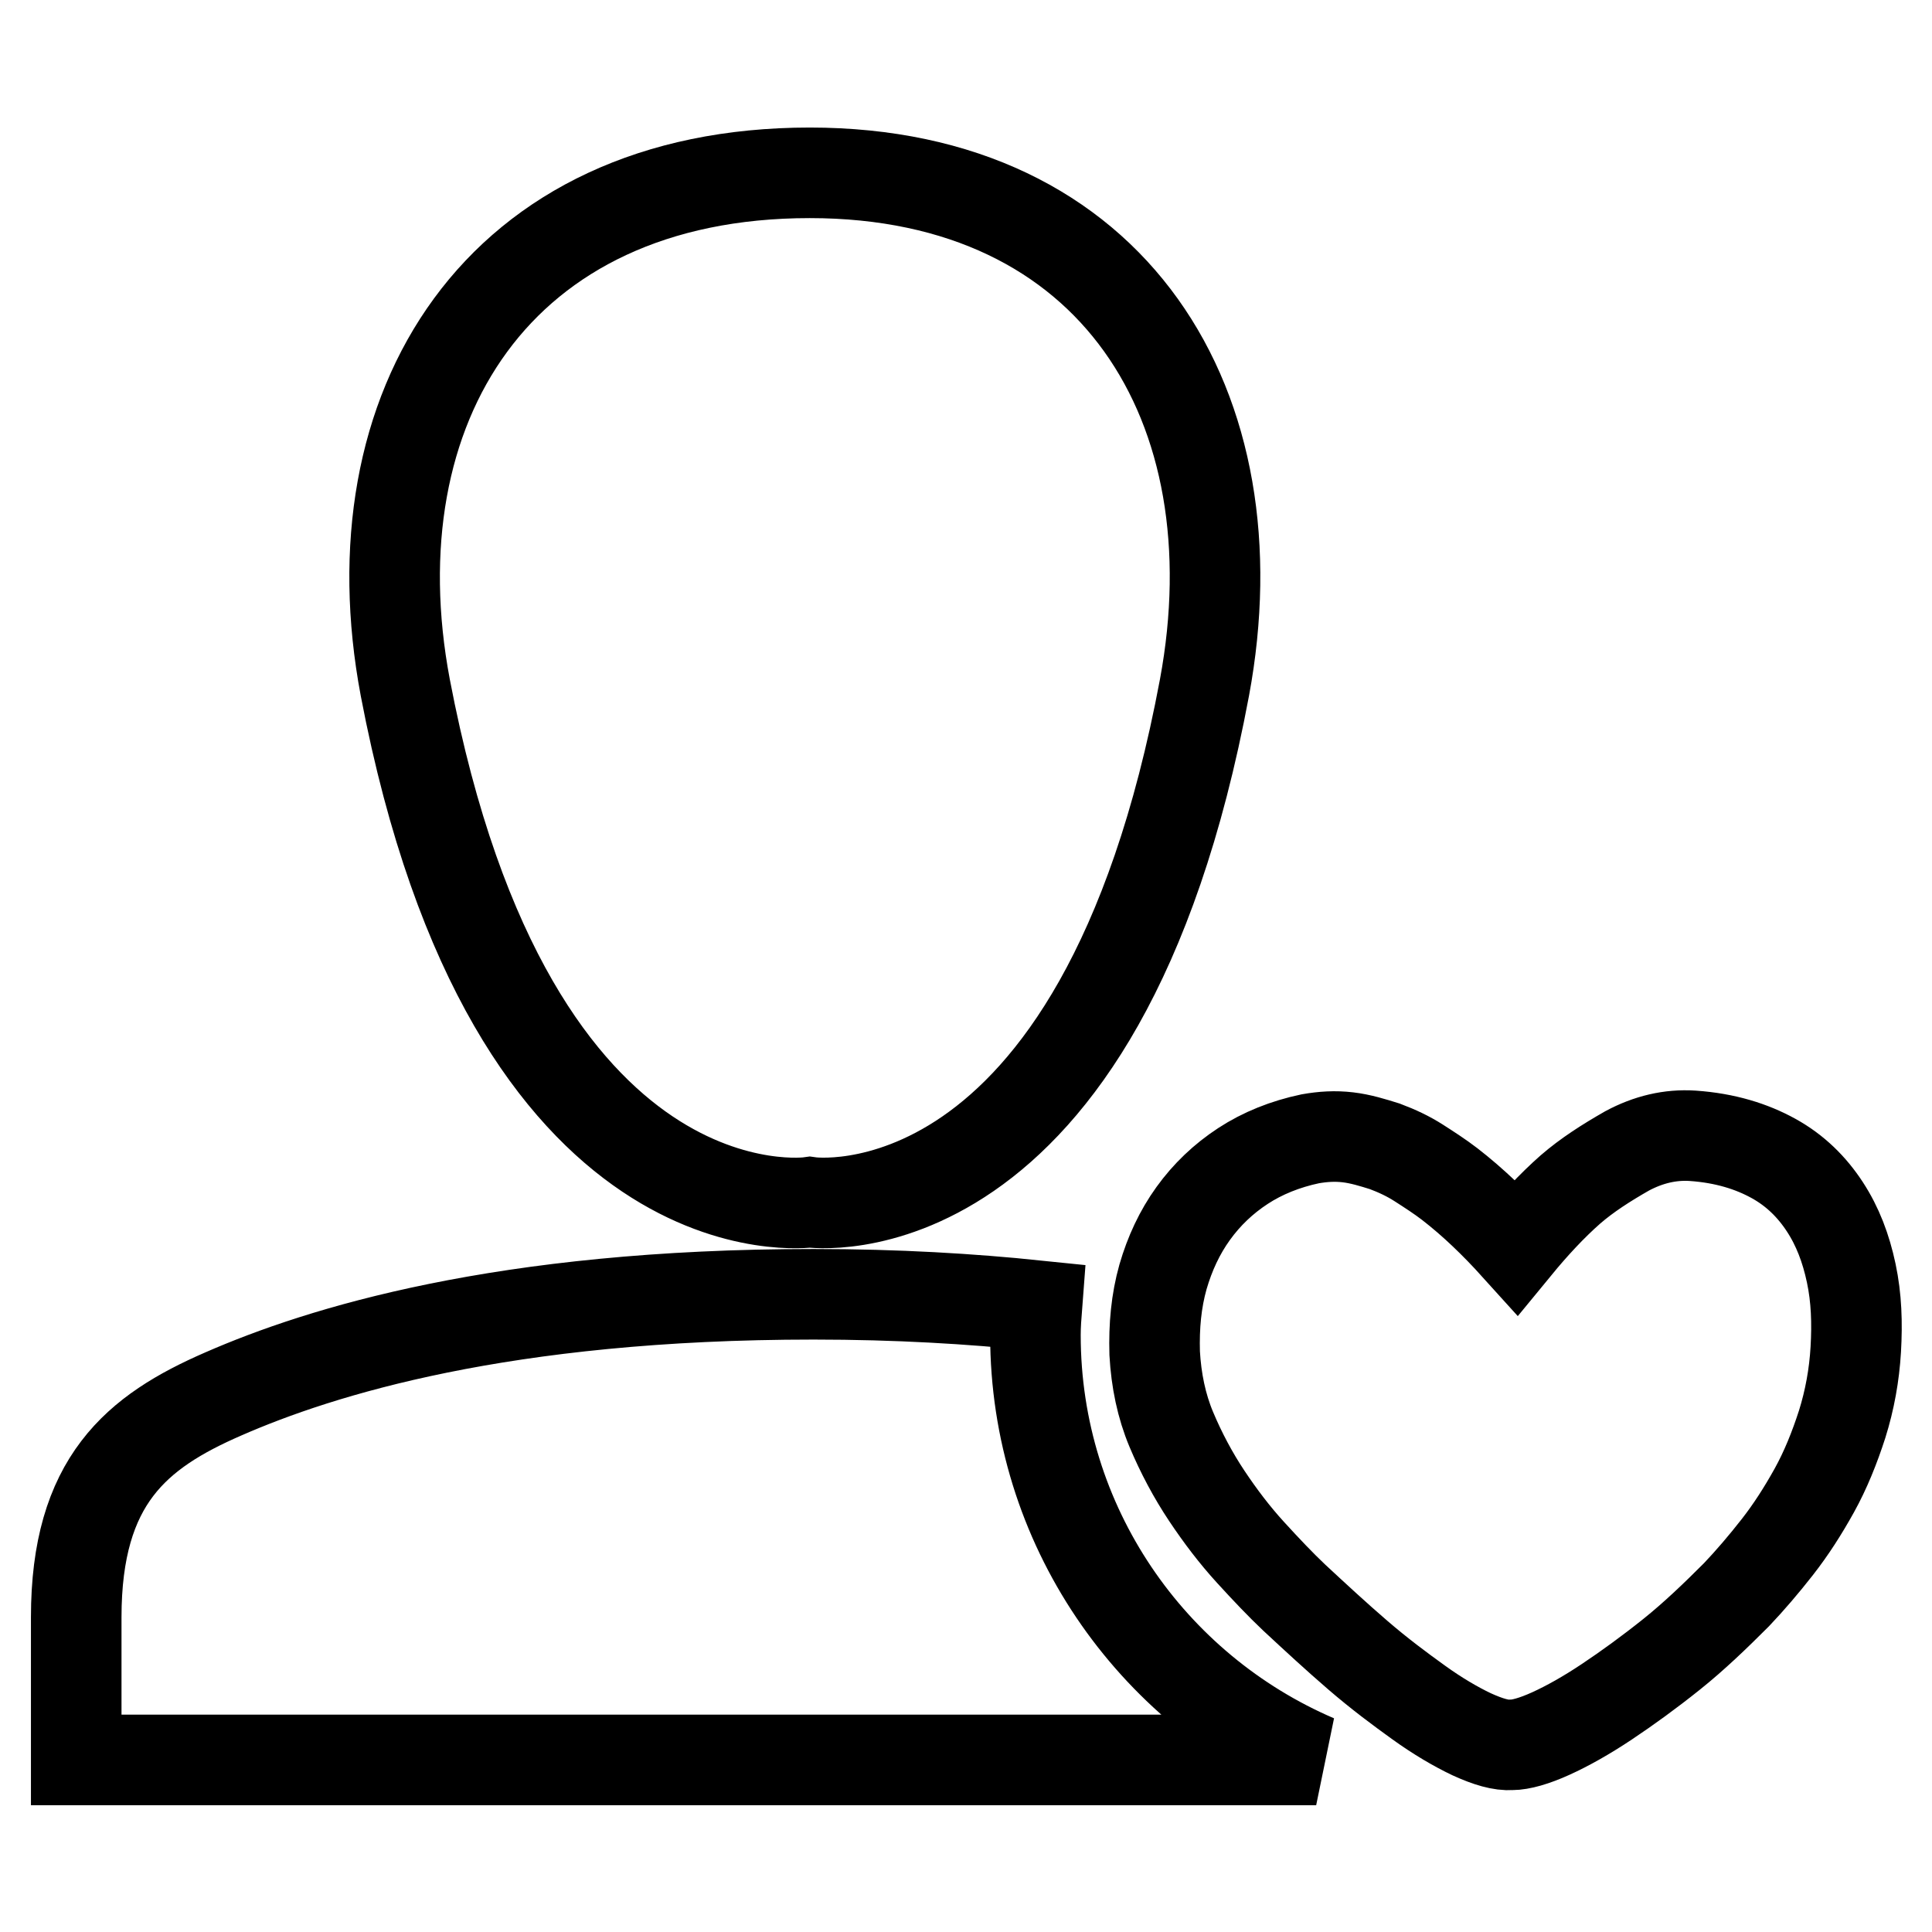 <?xml version="1.0" encoding="utf-8"?>
<!-- Svg Vector Icons : http://www.onlinewebfonts.com/icon -->
<!DOCTYPE svg PUBLIC "-//W3C//DTD SVG 1.1//EN" "http://www.w3.org/Graphics/SVG/1.1/DTD/svg11.dtd">
<svg version="1.1" xmlns="http://www.w3.org/2000/svg" xmlns:xlink="http://www.w3.org/1999/xlink" x="0px" y="0px" viewBox="0 0 256 256" enable-background="new 0 0 256 256" xml:space="preserve">
<g> <path stroke-width="12" fill-opacity="0" stroke="#000000"  d="M107.3,159.3c0,0,38.5,5.6,52.3-68.2c6.9-37.1-11.9-68.2-52.3-68.2c-41.4,0-60.6,31.1-53.6,68.2 C67.8,165,107.3,159.3,107.3,159.3z M137.2,176.9c0-1.3,0.1-2.6,0.2-3.9c-8.7-0.9-18.5-1.5-29.6-1.5c-41.2,0-65.4,7.6-78.2,13.2 c-11.5,5-19.5,11.5-19.5,29.6c0,8.7,0,7.9,0,18.9h164.3C152.5,223.8,137.2,202.1,137.2,176.9z M200.9,165.2 c2.3-2.8,4.7-5.4,7.2-7.6c2.2-1.9,4.7-3.5,7.5-5.1c2.8-1.5,5.7-2.2,8.7-2c4.3,0.3,7.8,1.4,10.7,3s5.1,3.8,6.8,6.4 c1.7,2.6,2.8,5.5,3.5,8.8s0.8,6.6,0.6,10.1c-0.2,3.4-0.8,6.7-1.8,9.9c-1,3.1-2.2,6.1-3.7,8.8s-3.1,5.2-4.9,7.5 c-1.8,2.3-3.6,4.4-5.4,6.3c-2.8,2.8-5.6,5.5-8.6,7.9c-3,2.4-5.9,4.5-8.6,6.3s-5.2,3.2-7.4,4.2s-4,1.5-5.2,1.5 c-1.4,0.1-3.1-0.4-5.3-1.4c-2.1-1-4.5-2.4-7-4.2c-2.5-1.8-5.2-3.8-8.1-6.3s-5.6-5-8.4-7.6c-1.8-1.7-3.7-3.7-5.8-6s-4-4.8-5.8-7.5 c-1.8-2.7-3.4-5.7-4.7-8.8s-2-6.5-2.2-10.1c-0.1-3.6,0.2-6.9,1.1-10.1c0.9-3.1,2.2-5.9,4-8.4s4-4.6,6.6-6.3s5.6-2.9,8.9-3.6 c1.7-0.3,3.3-0.4,5-0.2s3.3,0.7,4.9,1.2c1.6,0.6,3.1,1.3,4.5,2.2s2.8,1.8,4.1,2.8C195.2,159.3,198.1,162.1,200.9,165.2L200.9,165.2 z"/></g>
</svg>